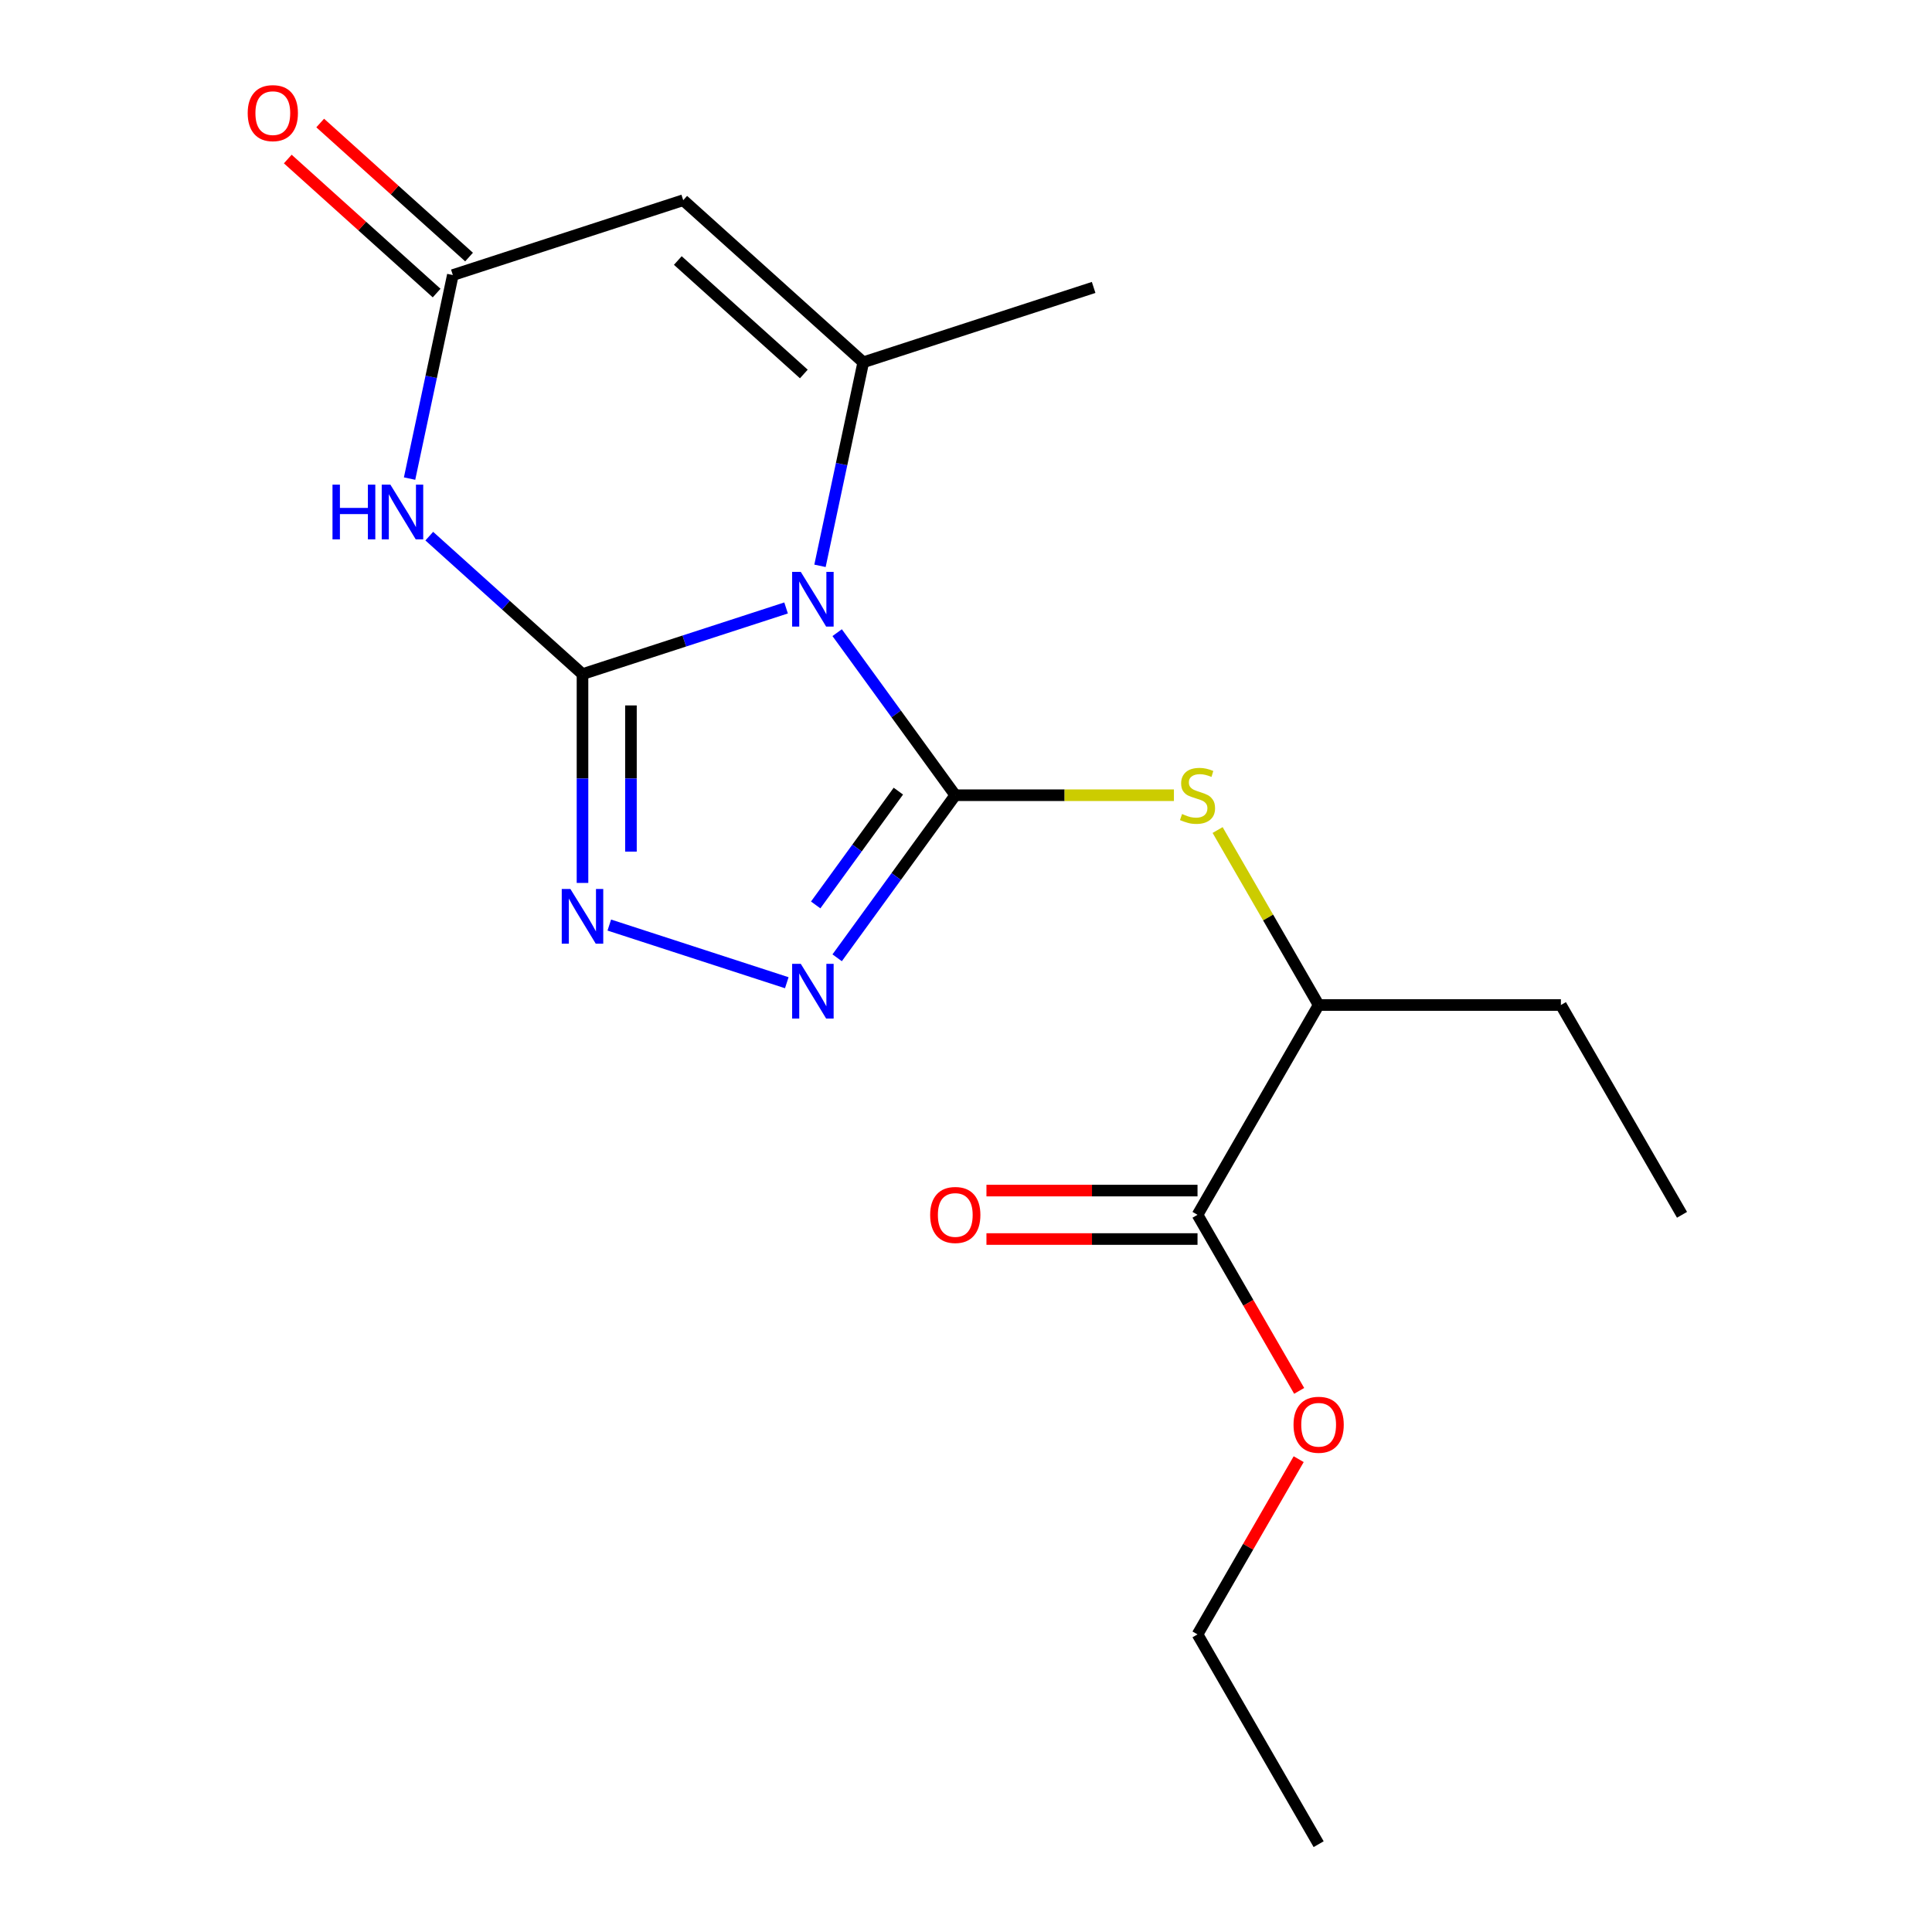 <?xml version='1.0' encoding='iso-8859-1'?>
<svg version='1.1' baseProfile='full'
              xmlns='http://www.w3.org/2000/svg'
                      xmlns:rdkit='http://www.rdkit.org/xml'
                      xmlns:xlink='http://www.w3.org/1999/xlink'
                  xml:space='preserve'
width='1000px' height='1000px' viewBox='0 0 1000 1000'>
<!-- END OF HEADER -->
<rect style='opacity:1.0;fill:#FFFFFF;stroke:none' width='1000' height='1000' x='0' y='0'> </rect>
<path class='bond-0' d='M 406.874,314.677 L 354.187,331.796' style='fill:none;fill-rule:evenodd;stroke:#0000FF;stroke-width:6px;stroke-linecap:butt;stroke-linejoin:miter;stroke-opacity:1' />
<path class='bond-0' d='M 354.187,331.796 L 301.5,348.915' style='fill:none;fill-rule:evenodd;stroke:#000000;stroke-width:6px;stroke-linecap:butt;stroke-linejoin:miter;stroke-opacity:1' />
<path class='bond-1' d='M 433.314,327.464 L 463.881,369.536' style='fill:none;fill-rule:evenodd;stroke:#0000FF;stroke-width:6px;stroke-linecap:butt;stroke-linejoin:miter;stroke-opacity:1' />
<path class='bond-1' d='M 463.881,369.536 L 494.449,411.608' style='fill:none;fill-rule:evenodd;stroke:#000000;stroke-width:6px;stroke-linecap:butt;stroke-linejoin:miter;stroke-opacity:1' />
<path class='bond-3' d='M 424.425,292.874 L 435.621,240.199' style='fill:none;fill-rule:evenodd;stroke:#0000FF;stroke-width:6px;stroke-linecap:butt;stroke-linejoin:miter;stroke-opacity:1' />
<path class='bond-3' d='M 435.621,240.199 L 446.818,187.523' style='fill:none;fill-rule:evenodd;stroke:#000000;stroke-width:6px;stroke-linecap:butt;stroke-linejoin:miter;stroke-opacity:1' />
<path class='bond-2' d='M 301.5,348.915 L 261.847,313.212' style='fill:none;fill-rule:evenodd;stroke:#000000;stroke-width:6px;stroke-linecap:butt;stroke-linejoin:miter;stroke-opacity:1' />
<path class='bond-2' d='M 261.847,313.212 L 222.194,277.508' style='fill:none;fill-rule:evenodd;stroke:#0000FF;stroke-width:6px;stroke-linecap:butt;stroke-linejoin:miter;stroke-opacity:1' />
<path class='bond-4' d='M 301.5,348.915 L 301.5,402.961' style='fill:none;fill-rule:evenodd;stroke:#000000;stroke-width:6px;stroke-linecap:butt;stroke-linejoin:miter;stroke-opacity:1' />
<path class='bond-4' d='M 301.5,402.961 L 301.5,457.007' style='fill:none;fill-rule:evenodd;stroke:#0000FF;stroke-width:6px;stroke-linecap:butt;stroke-linejoin:miter;stroke-opacity:1' />
<path class='bond-4' d='M 326.577,365.129 L 326.577,402.961' style='fill:none;fill-rule:evenodd;stroke:#000000;stroke-width:6px;stroke-linecap:butt;stroke-linejoin:miter;stroke-opacity:1' />
<path class='bond-4' d='M 326.577,402.961 L 326.577,440.793' style='fill:none;fill-rule:evenodd;stroke:#0000FF;stroke-width:6px;stroke-linecap:butt;stroke-linejoin:miter;stroke-opacity:1' />
<path class='bond-5' d='M 494.449,411.608 L 463.881,453.681' style='fill:none;fill-rule:evenodd;stroke:#000000;stroke-width:6px;stroke-linecap:butt;stroke-linejoin:miter;stroke-opacity:1' />
<path class='bond-5' d='M 463.881,453.681 L 433.314,495.753' style='fill:none;fill-rule:evenodd;stroke:#0000FF;stroke-width:6px;stroke-linecap:butt;stroke-linejoin:miter;stroke-opacity:1' />
<path class='bond-5' d='M 464.991,409.49 L 443.594,438.941' style='fill:none;fill-rule:evenodd;stroke:#000000;stroke-width:6px;stroke-linecap:butt;stroke-linejoin:miter;stroke-opacity:1' />
<path class='bond-5' d='M 443.594,438.941 L 422.196,468.391' style='fill:none;fill-rule:evenodd;stroke:#0000FF;stroke-width:6px;stroke-linecap:butt;stroke-linejoin:miter;stroke-opacity:1' />
<path class='bond-8' d='M 494.449,411.608 L 551.035,411.608' style='fill:none;fill-rule:evenodd;stroke:#000000;stroke-width:6px;stroke-linecap:butt;stroke-linejoin:miter;stroke-opacity:1' />
<path class='bond-8' d='M 551.035,411.608 L 607.62,411.608' style='fill:none;fill-rule:evenodd;stroke:#CCCC00;stroke-width:6px;stroke-linecap:butt;stroke-linejoin:miter;stroke-opacity:1' />
<path class='bond-20' d='M 211.996,247.721 L 223.192,195.045' style='fill:none;fill-rule:evenodd;stroke:#0000FF;stroke-width:6px;stroke-linecap:butt;stroke-linejoin:miter;stroke-opacity:1' />
<path class='bond-20' d='M 223.192,195.045 L 234.389,142.37' style='fill:none;fill-rule:evenodd;stroke:#000000;stroke-width:6px;stroke-linecap:butt;stroke-linejoin:miter;stroke-opacity:1' />
<path class='bond-6' d='M 446.818,187.523 L 353.638,103.623' style='fill:none;fill-rule:evenodd;stroke:#000000;stroke-width:6px;stroke-linecap:butt;stroke-linejoin:miter;stroke-opacity:1' />
<path class='bond-6' d='M 416.061,193.574 L 350.835,134.844' style='fill:none;fill-rule:evenodd;stroke:#000000;stroke-width:6px;stroke-linecap:butt;stroke-linejoin:miter;stroke-opacity:1' />
<path class='bond-13' d='M 446.818,187.523 L 566.067,148.776' style='fill:none;fill-rule:evenodd;stroke:#000000;stroke-width:6px;stroke-linecap:butt;stroke-linejoin:miter;stroke-opacity:1' />
<path class='bond-19' d='M 315.374,478.809 L 407.239,508.658' style='fill:none;fill-rule:evenodd;stroke:#0000FF;stroke-width:6px;stroke-linecap:butt;stroke-linejoin:miter;stroke-opacity:1' />
<path class='bond-7' d='M 353.638,103.623 L 234.389,142.37' style='fill:none;fill-rule:evenodd;stroke:#000000;stroke-width:6px;stroke-linecap:butt;stroke-linejoin:miter;stroke-opacity:1' />
<path class='bond-11' d='M 242.779,133.052 L 204.256,98.366' style='fill:none;fill-rule:evenodd;stroke:#000000;stroke-width:6px;stroke-linecap:butt;stroke-linejoin:miter;stroke-opacity:1' />
<path class='bond-11' d='M 204.256,98.366 L 165.734,63.68' style='fill:none;fill-rule:evenodd;stroke:#FF0000;stroke-width:6px;stroke-linecap:butt;stroke-linejoin:miter;stroke-opacity:1' />
<path class='bond-11' d='M 225.999,151.688 L 187.476,117.002' style='fill:none;fill-rule:evenodd;stroke:#000000;stroke-width:6px;stroke-linecap:butt;stroke-linejoin:miter;stroke-opacity:1' />
<path class='bond-11' d='M 187.476,117.002 L 148.954,82.316' style='fill:none;fill-rule:evenodd;stroke:#FF0000;stroke-width:6px;stroke-linecap:butt;stroke-linejoin:miter;stroke-opacity:1' />
<path class='bond-10' d='M 630.236,429.623 L 656.382,474.909' style='fill:none;fill-rule:evenodd;stroke:#CCCC00;stroke-width:6px;stroke-linecap:butt;stroke-linejoin:miter;stroke-opacity:1' />
<path class='bond-10' d='M 656.382,474.909 L 682.528,520.196' style='fill:none;fill-rule:evenodd;stroke:#000000;stroke-width:6px;stroke-linecap:butt;stroke-linejoin:miter;stroke-opacity:1' />
<path class='bond-9' d='M 619.835,628.783 L 682.528,520.196' style='fill:none;fill-rule:evenodd;stroke:#000000;stroke-width:6px;stroke-linecap:butt;stroke-linejoin:miter;stroke-opacity:1' />
<path class='bond-12' d='M 619.835,616.245 L 565.209,616.245' style='fill:none;fill-rule:evenodd;stroke:#000000;stroke-width:6px;stroke-linecap:butt;stroke-linejoin:miter;stroke-opacity:1' />
<path class='bond-12' d='M 565.209,616.245 L 510.584,616.245' style='fill:none;fill-rule:evenodd;stroke:#FF0000;stroke-width:6px;stroke-linecap:butt;stroke-linejoin:miter;stroke-opacity:1' />
<path class='bond-12' d='M 619.835,641.322 L 565.209,641.322' style='fill:none;fill-rule:evenodd;stroke:#000000;stroke-width:6px;stroke-linecap:butt;stroke-linejoin:miter;stroke-opacity:1' />
<path class='bond-12' d='M 565.209,641.322 L 510.584,641.322' style='fill:none;fill-rule:evenodd;stroke:#FF0000;stroke-width:6px;stroke-linecap:butt;stroke-linejoin:miter;stroke-opacity:1' />
<path class='bond-14' d='M 619.835,628.783 L 646.143,674.35' style='fill:none;fill-rule:evenodd;stroke:#000000;stroke-width:6px;stroke-linecap:butt;stroke-linejoin:miter;stroke-opacity:1' />
<path class='bond-14' d='M 646.143,674.35 L 672.45,719.916' style='fill:none;fill-rule:evenodd;stroke:#FF0000;stroke-width:6px;stroke-linecap:butt;stroke-linejoin:miter;stroke-opacity:1' />
<path class='bond-15' d='M 682.528,520.196 L 807.914,520.196' style='fill:none;fill-rule:evenodd;stroke:#000000;stroke-width:6px;stroke-linecap:butt;stroke-linejoin:miter;stroke-opacity:1' />
<path class='bond-16' d='M 672.196,755.265 L 646.016,800.612' style='fill:none;fill-rule:evenodd;stroke:#FF0000;stroke-width:6px;stroke-linecap:butt;stroke-linejoin:miter;stroke-opacity:1' />
<path class='bond-16' d='M 646.016,800.612 L 619.835,845.958' style='fill:none;fill-rule:evenodd;stroke:#000000;stroke-width:6px;stroke-linecap:butt;stroke-linejoin:miter;stroke-opacity:1' />
<path class='bond-17' d='M 807.914,520.196 L 870.607,628.783' style='fill:none;fill-rule:evenodd;stroke:#000000;stroke-width:6px;stroke-linecap:butt;stroke-linejoin:miter;stroke-opacity:1' />
<path class='bond-18' d='M 619.835,845.958 L 682.528,954.545' style='fill:none;fill-rule:evenodd;stroke:#000000;stroke-width:6px;stroke-linecap:butt;stroke-linejoin:miter;stroke-opacity:1' />
<path  class='atom-0' d='M 414.489 296.009
L 423.769 311.009
Q 424.689 312.489, 426.169 315.169
Q 427.649 317.849, 427.729 318.009
L 427.729 296.009
L 431.489 296.009
L 431.489 324.329
L 427.609 324.329
L 417.649 307.929
Q 416.489 306.009, 415.249 303.809
Q 414.049 301.609, 413.689 300.929
L 413.689 324.329
L 410.009 324.329
L 410.009 296.009
L 414.489 296.009
' fill='#0000FF'/>
<path  class='atom-3' d='M 172.1 250.856
L 175.94 250.856
L 175.94 262.896
L 190.42 262.896
L 190.42 250.856
L 194.26 250.856
L 194.26 279.176
L 190.42 279.176
L 190.42 266.096
L 175.94 266.096
L 175.94 279.176
L 172.1 279.176
L 172.1 250.856
' fill='#0000FF'/>
<path  class='atom-3' d='M 202.06 250.856
L 211.34 265.856
Q 212.26 267.336, 213.74 270.016
Q 215.22 272.696, 215.3 272.856
L 215.3 250.856
L 219.06 250.856
L 219.06 279.176
L 215.18 279.176
L 205.22 262.776
Q 204.06 260.856, 202.82 258.656
Q 201.62 256.456, 201.26 255.776
L 201.26 279.176
L 197.58 279.176
L 197.58 250.856
L 202.06 250.856
' fill='#0000FF'/>
<path  class='atom-5' d='M 295.24 460.141
L 304.52 475.141
Q 305.44 476.621, 306.92 479.301
Q 308.4 481.981, 308.48 482.141
L 308.48 460.141
L 312.24 460.141
L 312.24 488.461
L 308.36 488.461
L 298.4 472.061
Q 297.24 470.141, 296 467.941
Q 294.8 465.741, 294.44 465.061
L 294.44 488.461
L 290.76 488.461
L 290.76 460.141
L 295.24 460.141
' fill='#0000FF'/>
<path  class='atom-6' d='M 414.489 498.888
L 423.769 513.888
Q 424.689 515.368, 426.169 518.048
Q 427.649 520.728, 427.729 520.888
L 427.729 498.888
L 431.489 498.888
L 431.489 527.208
L 427.609 527.208
L 417.649 510.808
Q 416.489 508.888, 415.249 506.688
Q 414.049 504.488, 413.689 503.808
L 413.689 527.208
L 410.009 527.208
L 410.009 498.888
L 414.489 498.888
' fill='#0000FF'/>
<path  class='atom-9' d='M 611.835 421.328
Q 612.155 421.448, 613.475 422.008
Q 614.795 422.568, 616.235 422.928
Q 617.715 423.248, 619.155 423.248
Q 621.835 423.248, 623.395 421.968
Q 624.955 420.648, 624.955 418.368
Q 624.955 416.808, 624.155 415.848
Q 623.395 414.888, 622.195 414.368
Q 620.995 413.848, 618.995 413.248
Q 616.475 412.488, 614.955 411.768
Q 613.475 411.048, 612.395 409.528
Q 611.355 408.008, 611.355 405.448
Q 611.355 401.888, 613.755 399.688
Q 616.195 397.488, 620.995 397.488
Q 624.275 397.488, 627.995 399.048
L 627.075 402.128
Q 623.675 400.728, 621.115 400.728
Q 618.355 400.728, 616.835 401.888
Q 615.315 403.008, 615.355 404.968
Q 615.355 406.488, 616.115 407.408
Q 616.915 408.328, 618.035 408.848
Q 619.195 409.368, 621.115 409.968
Q 623.675 410.768, 625.195 411.568
Q 626.715 412.368, 627.795 414.008
Q 628.915 415.608, 628.915 418.368
Q 628.915 422.288, 626.275 424.408
Q 623.675 426.488, 619.315 426.488
Q 616.795 426.488, 614.875 425.928
Q 612.995 425.408, 610.755 424.488
L 611.835 421.328
' fill='#CCCC00'/>
<path  class='atom-12' d='M 128.209 58.55
Q 128.209 51.75, 131.569 47.95
Q 134.929 44.15, 141.209 44.15
Q 147.489 44.15, 150.849 47.95
Q 154.209 51.75, 154.209 58.55
Q 154.209 65.43, 150.809 69.35
Q 147.409 73.23, 141.209 73.23
Q 134.969 73.23, 131.569 69.35
Q 128.209 65.47, 128.209 58.55
M 141.209 70.03
Q 145.529 70.03, 147.849 67.15
Q 150.209 64.23, 150.209 58.55
Q 150.209 52.99, 147.849 50.19
Q 145.529 47.35, 141.209 47.35
Q 136.889 47.35, 134.529 50.15
Q 132.209 52.95, 132.209 58.55
Q 132.209 64.27, 134.529 67.15
Q 136.889 70.03, 141.209 70.03
' fill='#FF0000'/>
<path  class='atom-13' d='M 481.449 628.863
Q 481.449 622.063, 484.809 618.263
Q 488.169 614.463, 494.449 614.463
Q 500.729 614.463, 504.089 618.263
Q 507.449 622.063, 507.449 628.863
Q 507.449 635.743, 504.049 639.663
Q 500.649 643.543, 494.449 643.543
Q 488.209 643.543, 484.809 639.663
Q 481.449 635.783, 481.449 628.863
M 494.449 640.343
Q 498.769 640.343, 501.089 637.463
Q 503.449 634.543, 503.449 628.863
Q 503.449 623.303, 501.089 620.503
Q 498.769 617.663, 494.449 617.663
Q 490.129 617.663, 487.769 620.463
Q 485.449 623.263, 485.449 628.863
Q 485.449 634.583, 487.769 637.463
Q 490.129 640.343, 494.449 640.343
' fill='#FF0000'/>
<path  class='atom-15' d='M 669.528 737.451
Q 669.528 730.651, 672.888 726.851
Q 676.248 723.051, 682.528 723.051
Q 688.808 723.051, 692.168 726.851
Q 695.528 730.651, 695.528 737.451
Q 695.528 744.331, 692.128 748.251
Q 688.728 752.131, 682.528 752.131
Q 676.288 752.131, 672.888 748.251
Q 669.528 744.371, 669.528 737.451
M 682.528 748.931
Q 686.848 748.931, 689.168 746.051
Q 691.528 743.131, 691.528 737.451
Q 691.528 731.891, 689.168 729.091
Q 686.848 726.251, 682.528 726.251
Q 678.208 726.251, 675.848 729.051
Q 673.528 731.851, 673.528 737.451
Q 673.528 743.171, 675.848 746.051
Q 678.208 748.931, 682.528 748.931
' fill='#FF0000'/>
</svg>
